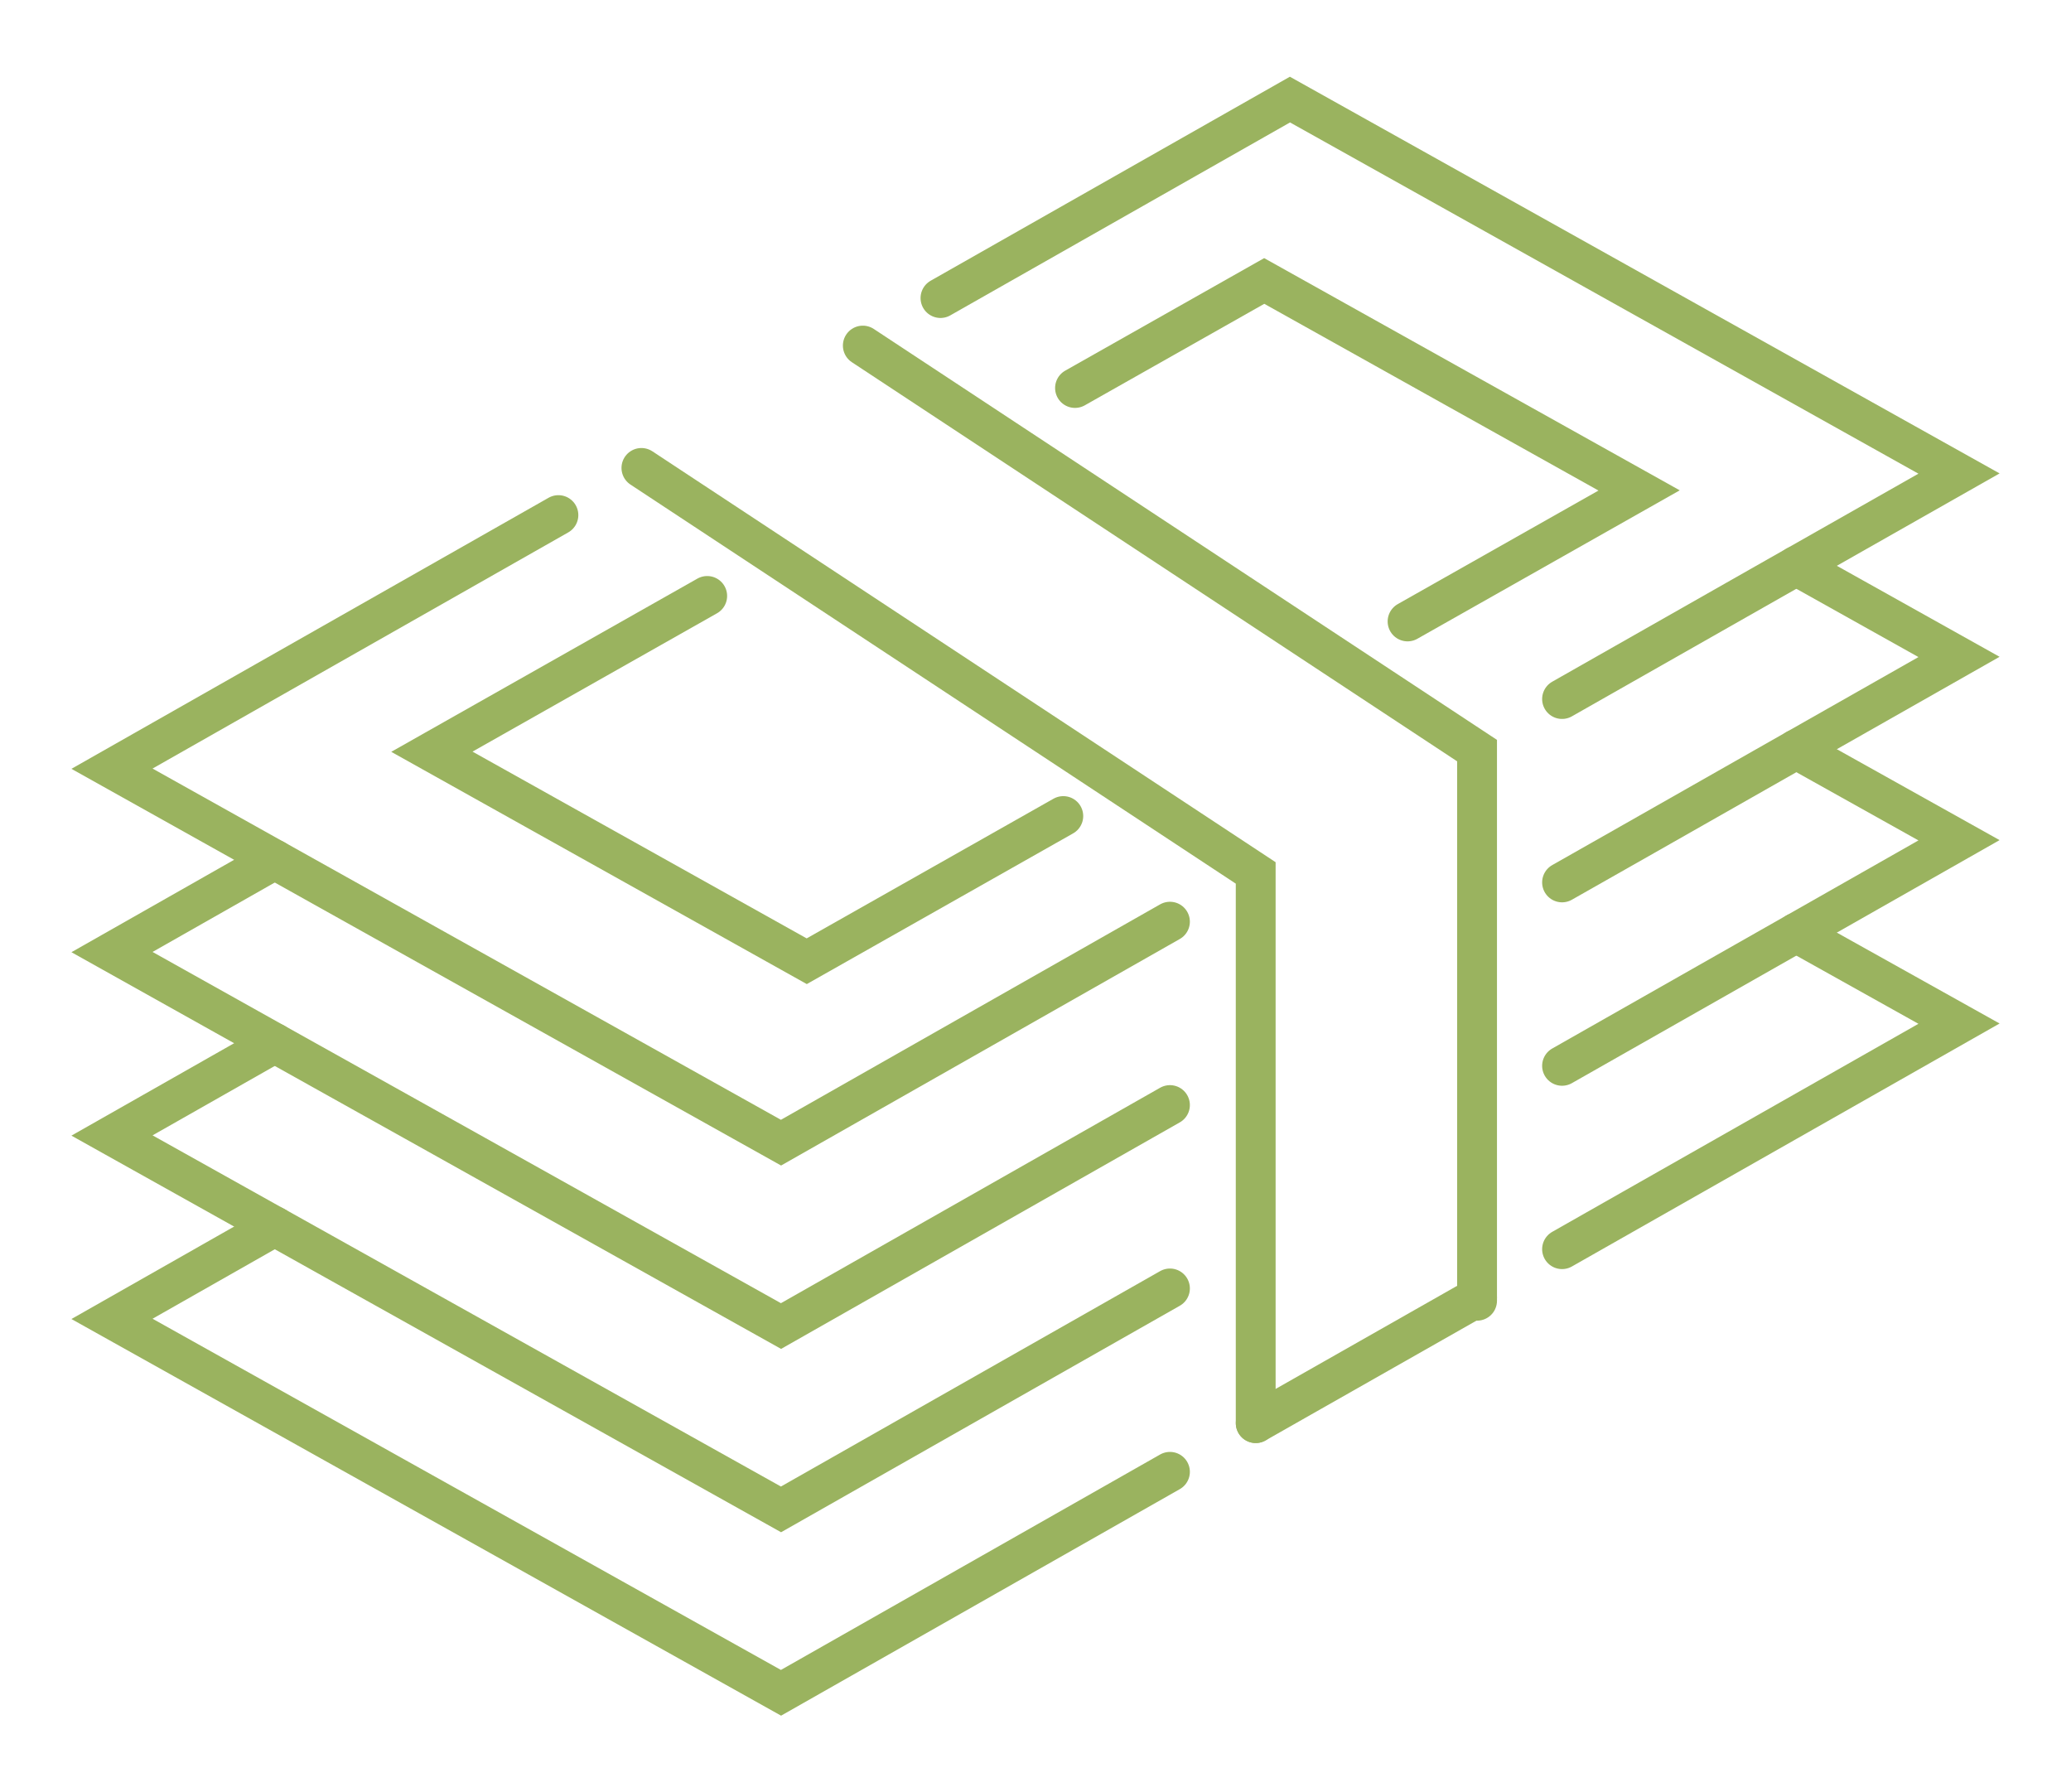 <?xml version="1.0" encoding="utf-8"?>
<!-- Generator: Adobe Illustrator 16.0.0, SVG Export Plug-In . SVG Version: 6.00 Build 0)  -->
<!DOCTYPE svg PUBLIC "-//W3C//DTD SVG 1.1//EN" "http://www.w3.org/Graphics/SVG/1.1/DTD/svg11.dtd">
<svg version="1.1" id="Calque_1" xmlns="http://www.w3.org/2000/svg" xmlns:xlink="http://www.w3.org/1999/xlink" x="0px" y="0px"
	 width="52px" height="45px" viewBox="0 0 52 45" enable-background="new 0 0 52 45" xml:space="preserve">
<g>
	<g>
		<polyline fill="none" stroke="#9AB35F" stroke-linecap="round" stroke-miterlimit="10" points="29.376,23.14 19.61,28.688 
			6.897,21.583 2.812,19.299 14.021,12.932 		"/>
		<polyline fill="none" stroke="#9AB35F" stroke-linecap="round" stroke-miterlimit="10" points="23.614,7.483 32.389,2.5 
			49.188,11.889 45.102,14.208 39.221,17.55 		"/>
		<polyline fill="none" stroke="#9AB35F" stroke-linecap="round" stroke-miterlimit="10" points="26.992,9.741 31.743,7.054 
			41.156,12.313 35.342,15.602 		"/>
		<polyline fill="none" stroke="#9AB35F" stroke-linecap="round" stroke-miterlimit="10" points="17.757,14.962 10.844,18.873 
			20.256,24.133 26.698,20.488 		"/>
		<polyline fill="none" stroke="#9AB35F" stroke-linecap="round" stroke-miterlimit="10" points="39.221,22.154 41.017,21.135 
			45.102,18.813 49.188,16.493 45.102,14.208 		"/>
		<polyline fill="none" stroke="#9AB35F" stroke-linecap="round" stroke-miterlimit="10" points="6.897,21.583 2.812,23.903 
			6.897,26.188 10.985,28.471 19.61,33.292 29.376,27.744 		"/>
		<polyline fill="none" stroke="#9AB35F" stroke-linecap="round" stroke-miterlimit="10" points="29.376,32.348 19.61,37.895 
			6.899,30.791 6.897,30.791 2.812,28.508 6.897,26.188 		"/>
		<polyline fill="none" stroke="#9AB35F" stroke-linecap="round" stroke-miterlimit="10" points="45.102,18.813 49.188,21.096 
			45.102,23.418 39.221,26.759 		"/>
		<polyline fill="none" stroke="#9AB35F" stroke-linecap="round" stroke-miterlimit="10" points="45.102,23.418 49.188,25.7 
			39.221,31.362 		"/>
		<polyline fill="none" stroke="#9AB35F" stroke-linecap="round" stroke-miterlimit="10" points="6.899,30.791 6.897,30.791 
			2.812,33.112 19.61,42.5 29.376,36.952 		"/>
		
			<line fill="none" stroke="#9AB35F" stroke-linecap="round" stroke-miterlimit="10" x1="37.087" y1="32.573" x2="31.53" y2="35.729"/>
		<polyline fill="none" stroke="#9AB35F" stroke-linecap="round" stroke-miterlimit="10" points="16.105,11.748 31.529,21.916 
			31.529,35.729 		"/>
		<polyline fill="none" stroke="#9AB35F" stroke-linecap="round" stroke-miterlimit="10" points="21.664,8.676 37.087,18.845 
			37.087,32.657 		"/>
	</g>
</g>
</svg>
